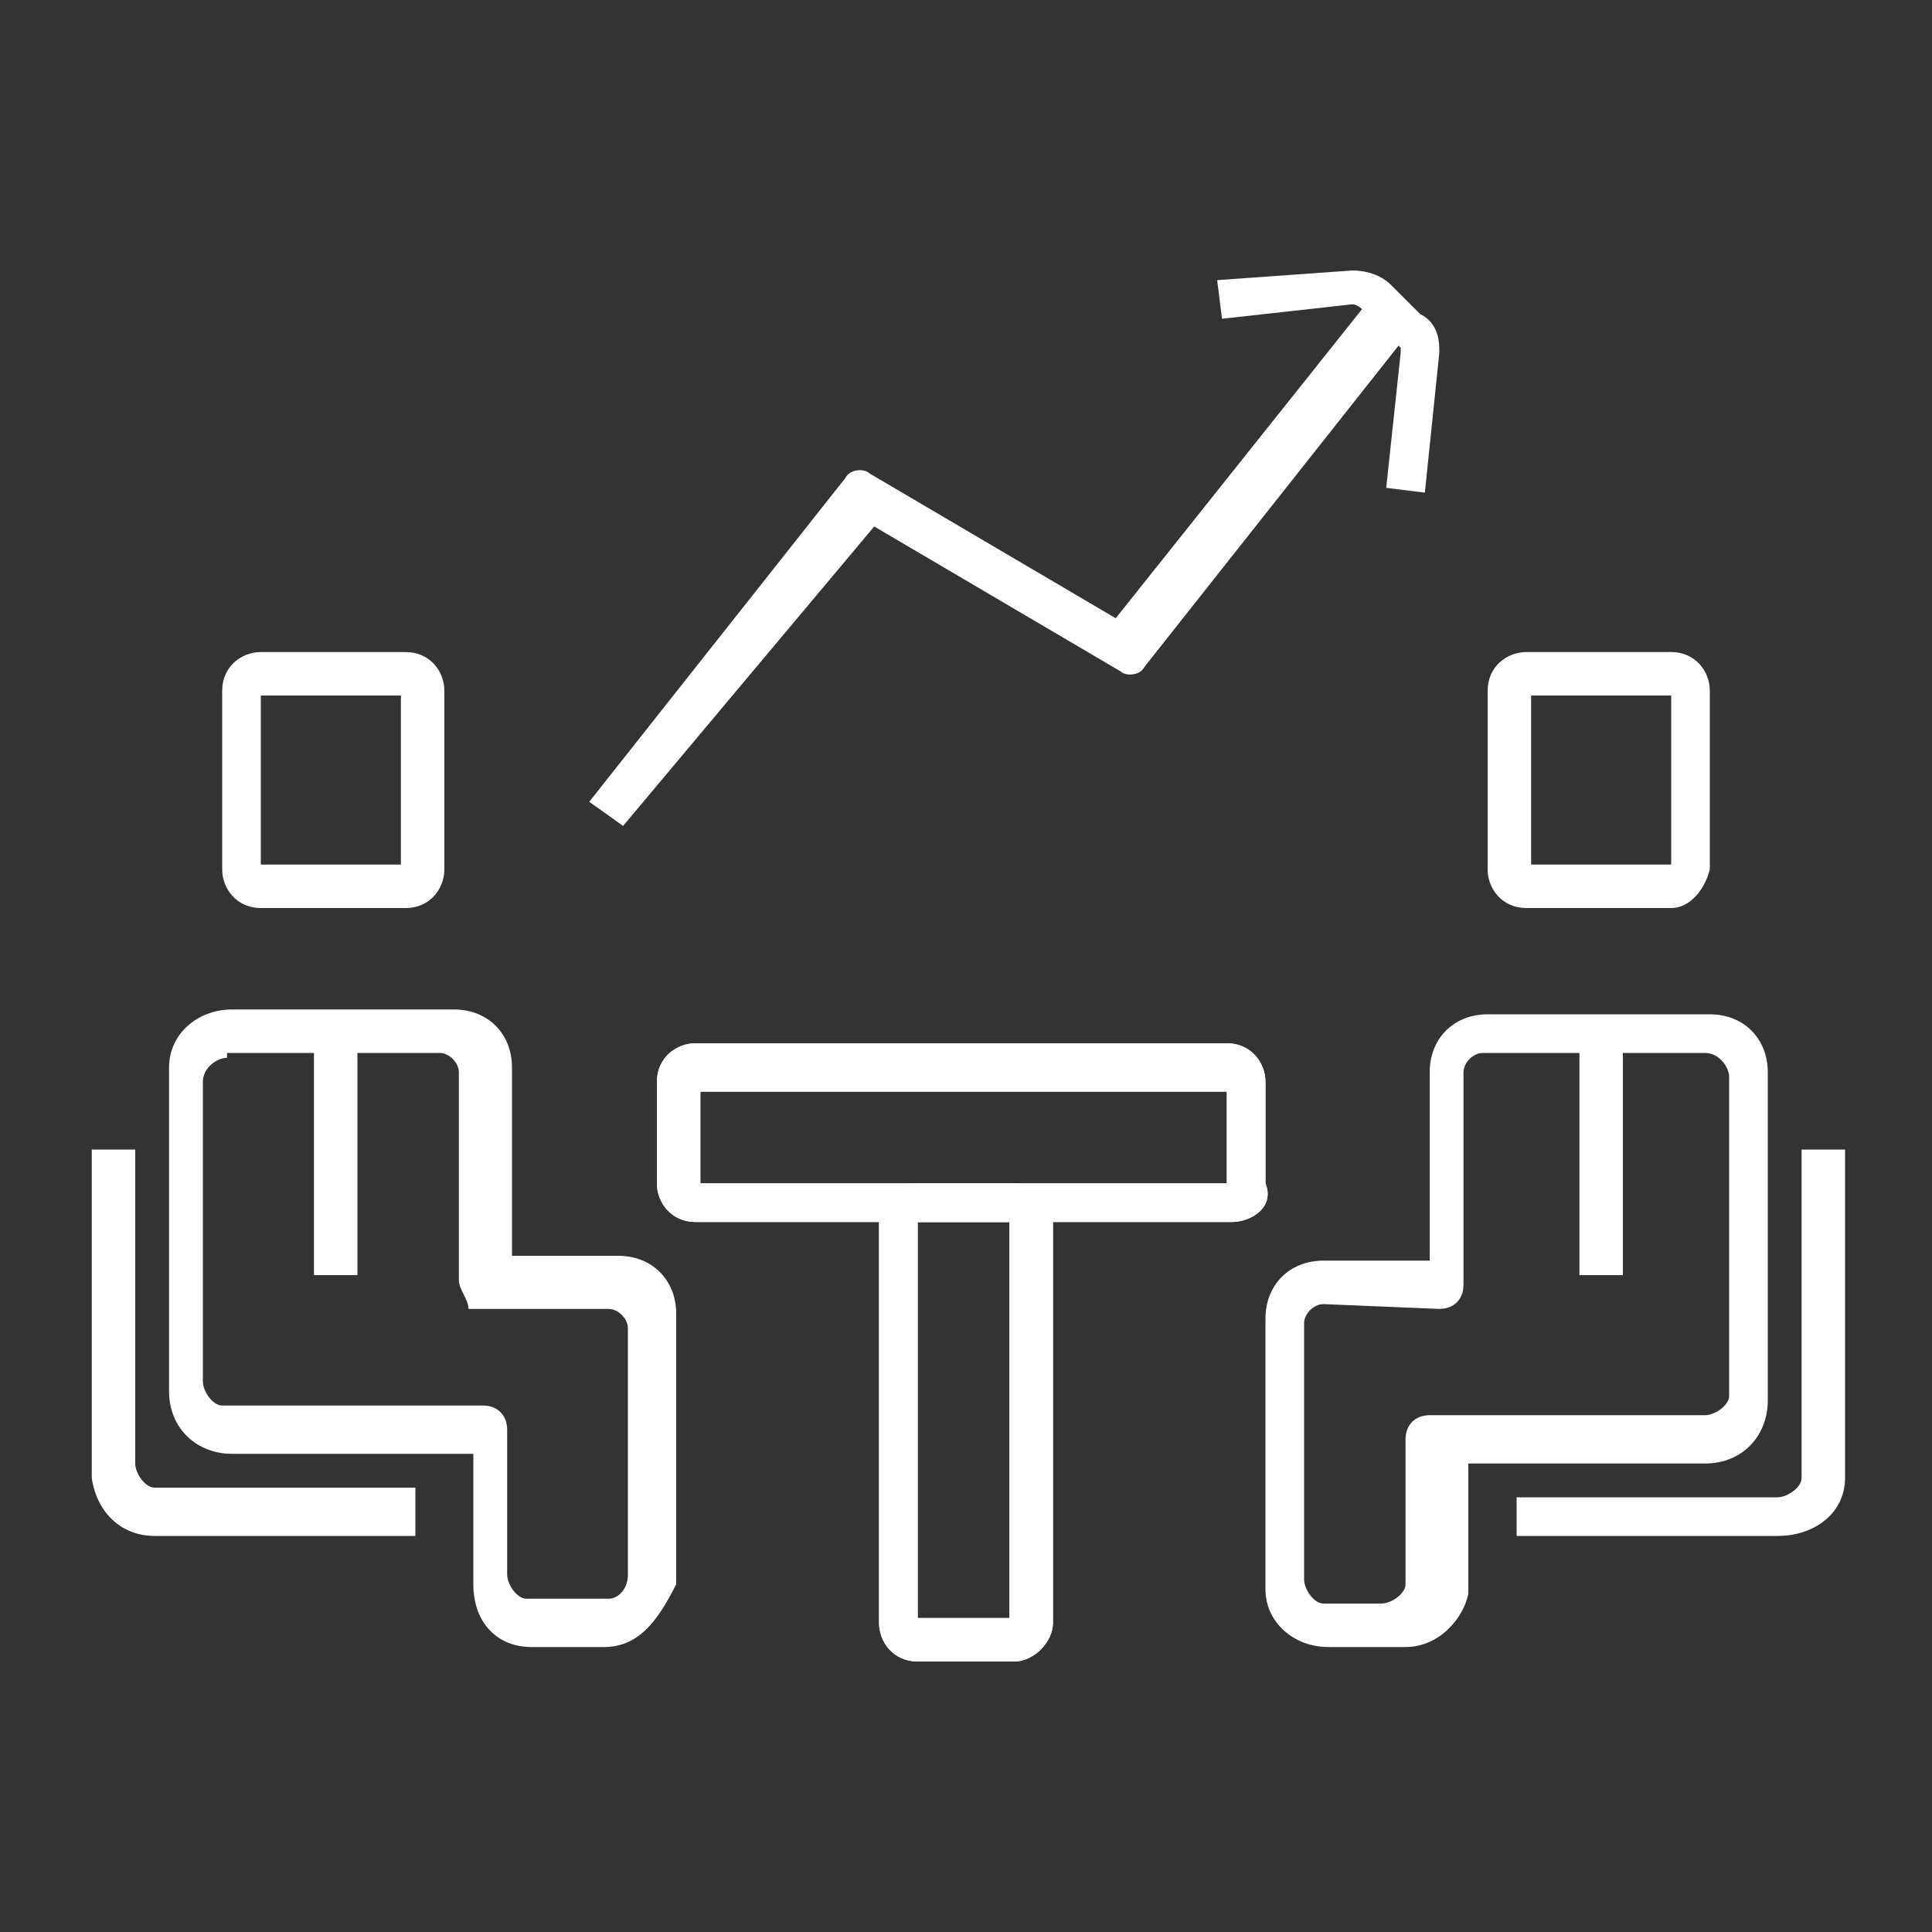<?xml version="1.0" encoding="utf-8"?>
<!-- Generator: Adobe Illustrator 24.3.0, SVG Export Plug-In . SVG Version: 6.00 Build 0)  -->
<svg version="1.1" id="Layer_1" xmlns="http://www.w3.org/2000/svg" xmlns:xlink="http://www.w3.org/1999/xlink" x="0px" y="0px"
	 viewBox="0 0 40 40" style="enable-background:new 0 0 40 40;" xml:space="preserve">
<rect x="0" y="0" width="40" height="40" fill="#333333" stroke="none"/>
<style type="text/css">
	.st0{fill:#FFFFFF;}
</style>
<g>
	<path class="st0" d="M12.9,17.1l-0.7-0.5l5.3-6.7c0.1-0.2,0.4-0.2,0.5-0.1l5.1,3l5.1-6.4L29,7.1l-5.3,6.7c-0.1,0.2-0.4,0.2-0.5,0.1
		l-5.1-3L12.9,17.1z"/>
	<path class="st0" d="M29.5,10.2l-0.8-0.1L29,7.3c0,0,0-0.1,0-0.1c0,0,0,0-0.1-0.1l-0.7-0.7c0,0-0.1-0.1-0.2-0.1l-2.7,0.3l-0.1-0.8
		L28,5.6c0.3,0,0.6,0.1,0.8,0.3l0.6,0.6c0.4,0.2,0.4,0.6,0.4,0.8c0,0,0,0,0,0L29.5,10.2z"/>
	<path class="st0" d="M25.5,25.3H14.4c-0.5,0-0.8-0.4-0.8-0.8v-2.1c0-0.5,0.4-0.8,0.8-0.8h11c0.5,0,0.8,0.4,0.8,0.8v2.1
		C26.4,25,25.9,25.3,25.5,25.3 M14.5,24.5h10.9v-1.9H14.5V24.5z"/>
	<path class="st0" d="M21,34.4H19c-0.5,0-0.8-0.4-0.8-0.8v-8.3c0-0.5,0.4-0.8,0.8-0.8H21c0.5,0,0.8,0.4,0.8,0.8v8.3
		C21.8,34,21.4,34.4,21,34.4 M19,33.5h1.9v-8.2H19V33.5z"/>
	<path class="st0" d="M34.6,18.8h-3c-0.5,0-0.8-0.4-0.8-0.8v-3.7c0-0.5,0.4-0.8,0.8-0.8h3c0.5,0,0.8,0.4,0.8,0.8V18
		C35.3,18.4,35,18.8,34.6,18.8 M31.7,17.9h2.9v-3.5h-2.9V17.9z M29.1,34.1h-1.6c-0.7,0-1.3-0.5-1.3-1.2v-5.6c0-0.7,0.5-1.2,1.2-1.2
		h2.2v-3.9c0-0.7,0.5-1.2,1.2-1.2h4.6c0.7,0,1.2,0.5,1.2,1.2v6.8c0,0.7-0.5,1.3-1.3,1.3h-4.9v2.7C30.3,33.5,29.8,34.1,29.1,34.1
		 M27.4,27c-0.2,0-0.4,0.2-0.4,0.4v5.3c0,0.2,0.2,0.5,0.4,0.5h1.2c0.2,0,0.5-0.2,0.5-0.4v-3c0-0.3,0.2-0.5,0.5-0.5h5.7
		c0.2,0,0.5-0.2,0.5-0.4v-6.6c0-0.2-0.2-0.5-0.5-0.5h-4.6c-0.2,0-0.4,0.2-0.4,0.4v4.4c0,0.3-0.2,0.5-0.5,0.5L27.4,27L27.4,27z"/>
	<path class="st0" d="M36.8,31.8h-5.4V31h5.4c0.2,0,0.5-0.2,0.5-0.4v-6.8h0.9v6.8C38.2,31.3,37.6,31.8,36.8,31.8"/>
	<rect x="32.7" y="21.3" class="st0" width="0.9" height="5.1"/>
	<path class="st0" d="M8.4,18.8h-3c-0.5,0-0.8-0.4-0.8-0.8v-3.7c0-0.5,0.4-0.8,0.8-0.8h3c0.5,0,0.8,0.4,0.8,0.8V18
		C9.2,18.4,8.9,18.8,8.4,18.8 M5.4,17.9h2.9v-3.5H5.4V17.9z M12.5,34.1H11c-0.7,0-1.2-0.5-1.2-1.3v-2.7h-5c-0.7,0-1.3-0.5-1.3-1.3
		v-6.7c0-0.7,0.6-1.2,1.3-1.2h4.6c0.7,0,1.2,0.5,1.2,1.2V26h2.2c0.7,0,1.2,0.5,1.2,1.2v5.6C13.6,33.6,13.2,34.1,12.5,34.1 M4.7,21.9
		c-0.2,0-0.5,0.2-0.5,0.5v6.2c0,0.2,0.2,0.5,0.4,0.5H10c0.3,0,0.5,0.2,0.5,0.5v3c0,0.2,0.2,0.5,0.4,0.5h1.7c0.2,0,0.4-0.2,0.4-0.5
		v-5.1c0-0.2-0.2-0.4-0.4-0.4H9.7c0-0.2-0.2-0.4-0.2-0.6v-4.3c0-0.2-0.2-0.4-0.4-0.4H4.7z"/>
	<path class="st0" d="M8.5,31.8H3.2c-0.7,0-1.2-0.5-1.3-1.2v-6.8h0.9v6.5c0,0.2,0.2,0.5,0.4,0.5h5.4V31.8z M6.5,21.3h0.9v5.1H6.5
		V21.3z"/>
	<path class="st0" d="M25.5,25.3H14.4c-0.5,0-0.8-0.4-0.8-0.8v-2.1c0-0.5,0.4-0.8,0.8-0.8h11c0.5,0,0.8,0.4,0.8,0.8v2.1
		C26.4,25,25.9,25.3,25.5,25.3 M14.5,24.5h10.9v-1.9H14.5V24.5z"/>
	<path class="st0" d="M21,34.4H19c-0.5,0-0.8-0.4-0.8-0.8v-8.3c0-0.5,0.4-0.8,0.8-0.8H21c0.5,0,0.8,0.4,0.8,0.8v8.3
		C21.8,34,21.4,34.4,21,34.4 M19,33.5h1.9v-8.2H19V33.5z"/>
</g>
</svg>
